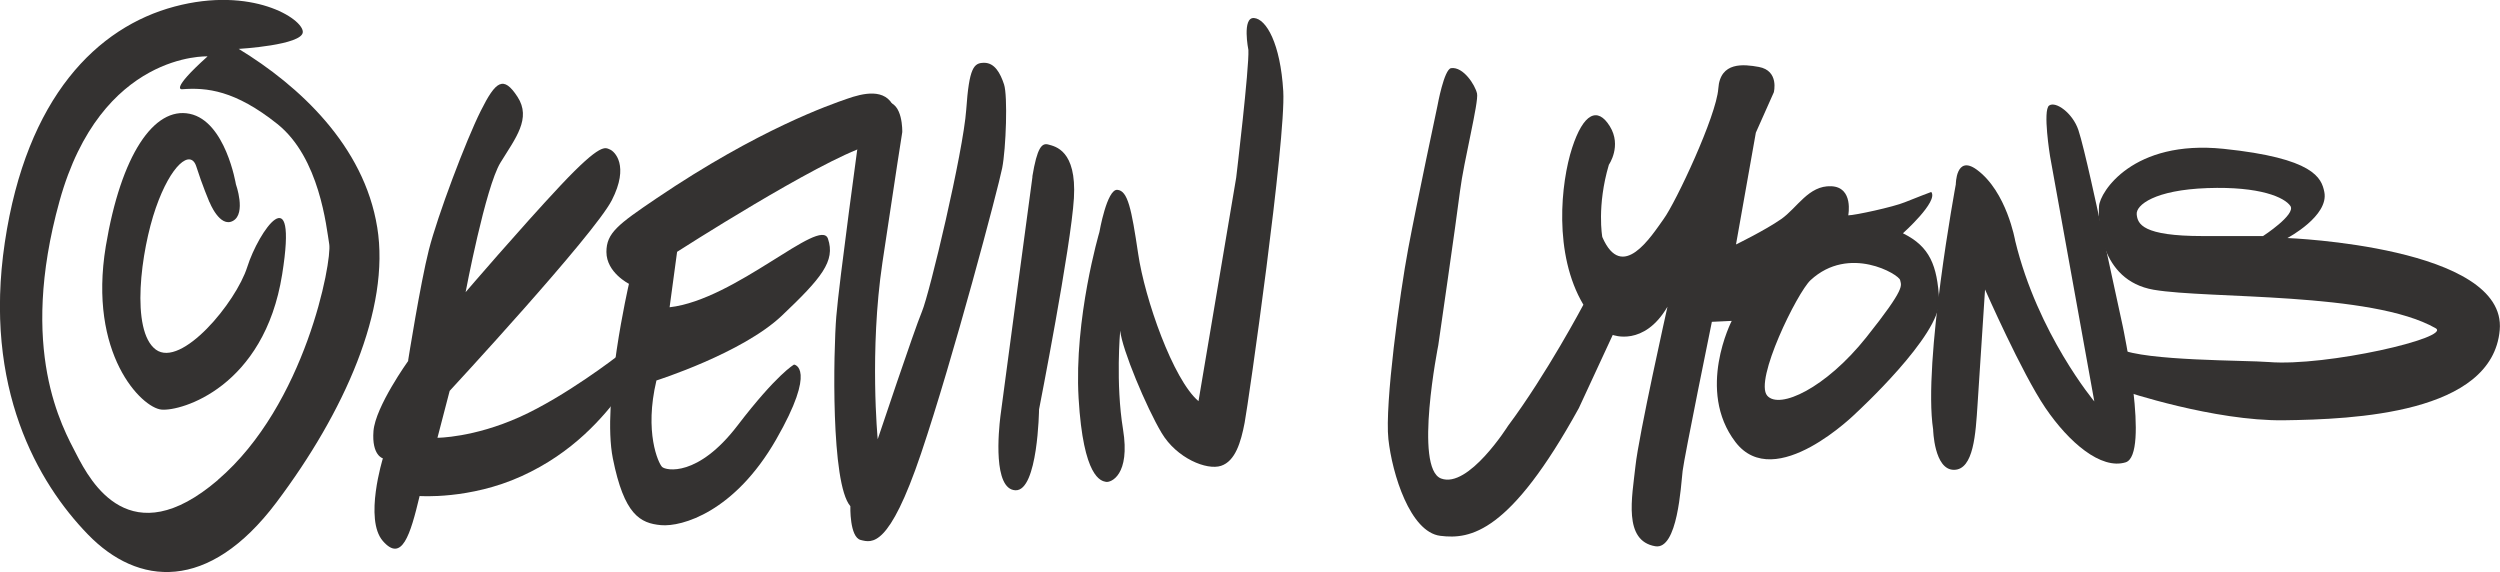 <svg width="118" height="27" viewBox="0 0 118 27" fill="none" xmlns="http://www.w3.org/2000/svg">
<g clip-path="url(#clip0_400_4)">
<path d="M89.82 11.009C89.82 11.009 91.51 9.502 91.155 9.061C91.155 9.061 90.446 9.326 89.908 9.546C89.377 9.767 87.547 10.164 87.237 10.164C87.237 10.164 87.503 8.834 86.433 8.79C85.364 8.746 84.832 9.811 84.072 10.341C83.313 10.871 81.939 11.539 81.939 11.539L82.876 6.261L83.724 4.357C83.724 4.357 83.99 3.336 83.015 3.159C82.313 3.033 81.192 2.894 81.104 4.181C81.015 5.467 79.103 9.546 78.521 10.341C77.945 11.142 76.565 13.355 75.628 11.186C75.628 11.186 75.362 9.723 75.939 7.775C75.939 7.775 76.559 6.886 75.983 5.959C75.407 5.025 74.736 5.341 74.204 6.98C73.672 8.62 73.312 11.987 74.736 14.383C74.736 14.383 73.001 17.662 71.178 20.102C71.178 20.102 69.311 23.072 68.02 22.586C66.729 22.101 67.887 16.293 67.887 16.293C67.887 16.293 68.735 10.442 68.912 9.023C69.09 7.604 69.805 4.811 69.716 4.414C69.628 4.017 69.071 3.14 68.495 3.216C68.159 3.26 67.849 4.988 67.849 4.988C67.849 4.988 66.868 9.597 66.469 11.728C66.07 13.853 65.355 19.087 65.532 20.726C65.71 22.366 66.558 25.115 67.982 25.291C69.406 25.468 71.273 25.159 74.521 19.263L76.122 15.808C76.122 15.808 77.591 16.382 78.705 14.477C78.705 14.477 77.344 20.556 77.192 22.012C77.034 23.475 76.609 25.524 78.129 25.783C79.186 25.96 79.338 22.92 79.42 22.227C79.496 21.571 80.8 15.19 80.8 15.19L81.737 15.146C81.737 15.146 80.047 18.425 81.914 20.865C83.781 23.305 87.611 19.49 87.611 19.49C87.611 19.49 91.617 15.814 91.529 14.168C91.44 12.529 91.086 11.64 89.839 11.022L89.82 11.009ZM88.085 15.928C86.174 18.324 83.99 19.339 83.414 18.677C82.787 17.958 84.832 13.803 85.459 13.223C87.281 11.539 89.642 12.958 89.687 13.223C89.731 13.487 89.997 13.531 88.085 15.928Z" fill="#343231"/>
<path d="M92.314 8.702C92.314 8.702 90.757 17.081 91.244 20.272C91.244 20.272 91.288 22.176 92.225 22.176C93.162 22.176 93.251 20.449 93.339 19.118C93.428 17.788 93.694 13.664 93.694 13.664C93.694 13.664 95.428 17.611 96.542 19.251C97.656 20.89 99.169 22.176 100.327 21.823C101.486 21.47 100.194 15.398 100.194 15.398L99.08 10.259C99.08 10.259 98.371 6.936 98.099 6.135C97.827 5.334 97.029 4.761 96.719 4.981C96.409 5.202 96.763 7.377 96.763 7.377L98.852 18.948C98.852 18.948 96.181 15.757 95.118 11.369C95.118 11.369 94.719 9.036 93.295 8.002C92.314 7.295 92.314 8.708 92.314 8.708V8.702Z" fill="#343231"/>
<path d="M107.974 11.23C107.974 11.23 109.936 10.19 109.708 9.061C109.575 8.399 109.221 7.466 104.948 7.024C100.675 6.583 99.118 9.061 99.074 9.729C99.03 10.391 99.074 13.229 101.656 13.677C104.239 14.118 111.936 13.765 114.962 15.492C115.734 15.934 109.803 17.308 107.087 17.088C106.018 17 101.258 17.044 100.055 16.47L100.277 18.462C100.277 18.462 104.505 19.881 107.796 19.837C111.088 19.793 117.633 19.528 117.987 15.581C118.342 11.634 107.974 11.236 107.974 11.236V11.23ZM106.815 11.142H103.967C101.118 11.142 100.897 10.568 100.853 10.12C100.808 9.679 101.701 8.966 104.188 8.878C106.682 8.79 107.834 9.319 108.107 9.723C108.379 10.127 106.815 11.142 106.815 11.142Z" fill="#343231"/>
<path d="M48.733 8.336C48.733 8.336 47.309 18.929 47.22 19.642C47.132 20.354 46.866 23.097 47.929 23.141C48.993 23.185 49.043 19.326 49.043 19.326C49.043 19.326 50.556 11.615 50.689 9.351C50.822 7.087 49.797 6.911 49.486 6.823C49.176 6.734 48.955 6.955 48.727 8.33L48.733 8.336Z" fill="#343231"/>
<path d="M41.834 4.836C41.834 4.836 40.808 4.527 40.675 5.498C40.542 6.469 39.605 13.298 39.473 14.938C39.34 16.577 39.207 22.826 40.137 23.891C40.137 23.891 40.093 25.354 40.625 25.487C41.156 25.619 41.96 25.884 43.473 21.407C44.986 16.93 47.119 8.865 47.303 7.932C47.486 6.999 47.568 4.521 47.391 3.985C47.214 3.449 46.948 2.964 46.454 2.964C45.961 2.964 45.745 3.184 45.606 5.177C45.467 7.169 43.872 13.866 43.517 14.704C43.163 15.543 41.428 20.732 41.428 20.732C41.428 20.732 41.03 16.564 41.65 12.396C42.27 8.229 42.587 6.236 42.587 6.236C42.587 6.236 42.631 4.817 41.827 4.817L41.834 4.836Z" fill="#343231"/>
<path d="M52.873 15.606C52.873 15.606 52.651 18.09 53.006 20.259C53.36 22.429 52.43 22.788 52.202 22.744C51.974 22.7 51.132 22.567 50.91 18.797C50.689 15.026 51.892 10.953 51.892 10.953C51.892 10.953 52.246 8.916 52.74 8.96C53.234 9.004 53.404 9.849 53.721 11.974C54.031 14.099 55.367 17.914 56.569 18.935L58.348 8.386C58.348 8.386 58.968 3.203 58.924 2.358C58.924 2.358 58.614 0.807 59.19 0.851C59.766 0.895 60.437 2.049 60.57 4.307C60.703 6.57 58.924 19.024 58.747 19.951C58.57 20.877 58.304 21.767 57.633 21.987C56.962 22.208 55.544 21.634 54.829 20.436C54.113 19.238 52.961 16.489 52.873 15.606Z" fill="#343231"/>
<path d="M29.687 13.393C29.687 13.393 28.395 18.98 28.927 21.64C29.459 24.301 30.218 24.698 31.2 24.787C32.181 24.875 34.668 24.169 36.63 20.751C38.593 17.334 37.479 17.208 37.479 17.208C37.479 17.208 36.675 17.649 34.808 20.089C32.94 22.529 31.427 22.214 31.25 22.038C31.073 21.861 30.402 20.398 30.984 17.958C30.984 17.958 35.035 16.672 36.903 14.9C38.77 13.128 39.441 12.327 39.08 11.268C38.719 10.209 34.719 14.149 31.605 14.503L31.959 11.886C31.959 11.886 38.586 7.63 40.947 6.879C40.947 6.879 42.593 5.99 42.194 5.063C41.796 4.136 40.726 4.401 39.973 4.666C39.213 4.931 35.833 6.085 30.984 9.364C29.168 10.593 28.623 10.997 28.623 11.892C28.623 12.87 29.693 13.399 29.693 13.399L29.687 13.393Z" fill="#343231"/>
<path d="M19.274 17.025C19.274 17.025 17.717 19.194 17.628 20.348C17.54 21.502 18.072 21.634 18.072 21.634C18.072 21.634 17.179 24.516 18.072 25.537C18.964 26.559 19.363 25.272 19.806 23.412C19.806 23.412 22.167 23.589 24.61 22.479C27.06 21.369 28.484 19.686 29.37 18.488C30.263 17.29 29.149 16.804 29.149 16.804C29.149 16.804 26.699 18.708 24.522 19.686C22.344 20.663 20.648 20.663 20.648 20.663L21.224 18.45C21.224 18.45 28.035 11.091 28.877 9.452C29.718 7.812 29.009 7.144 28.788 7.056C28.566 6.968 28.389 6.703 26.471 8.739C24.56 10.776 21.977 13.79 21.977 13.79C21.977 13.79 22.914 8.828 23.623 7.674C24.332 6.52 25.091 5.593 24.427 4.571C23.762 3.55 23.401 3.815 22.692 5.234C21.983 6.652 20.648 10.196 20.243 11.791C19.838 13.386 19.262 17.025 19.262 17.025H19.274Z" fill="#343231"/>
<path d="M9.887 9.534C9.887 9.534 10.374 10.776 11.001 10.423C11.628 10.07 11.134 8.695 11.134 8.695C11.134 8.695 10.647 5.725 8.957 5.372C7.267 5.019 5.709 7.321 4.994 11.621C4.152 16.716 6.684 19.244 7.621 19.333C8.558 19.421 12.47 18.273 13.318 12.951C14.078 8.21 12.204 10.915 11.672 12.598C11.14 14.282 8.558 17.384 7.355 16.501C6.153 15.612 6.646 11.848 7.355 9.811C8.064 7.775 9.001 7.018 9.267 7.863C9.533 8.708 9.887 9.546 9.887 9.546V9.534Z" fill="#343231"/>
<path d="M17.805 10.732C17.185 6.873 14.115 4.042 11.267 2.308C11.267 2.308 14.293 2.131 14.293 1.507C14.293 0.883 11.887 -0.662 8.241 0.309C4.595 1.28 1.253 4.571 0.228 11.438C-0.798 18.311 1.785 22.788 4.146 25.222C6.507 27.662 9.843 27.971 13.046 23.715C16.248 19.459 18.432 14.585 17.805 10.726V10.732ZM10.286 22.655C6.146 26.199 4.279 22.744 3.614 21.457C2.949 20.171 0.854 16.539 2.81 9.49C4.766 2.44 9.798 2.661 9.798 2.661C7.975 4.3 8.596 4.212 8.596 4.212C9.754 4.124 11.09 4.256 13.09 5.851C15.09 7.447 15.406 10.726 15.54 11.526C15.672 12.327 14.425 19.106 10.286 22.649V22.655Z" fill="#343231"/>
</g>
<defs>
<clipPath id="clip0_400_4">
<rect width="118" height="27" fill="white"/>
</clipPath>
</defs>
</svg>
